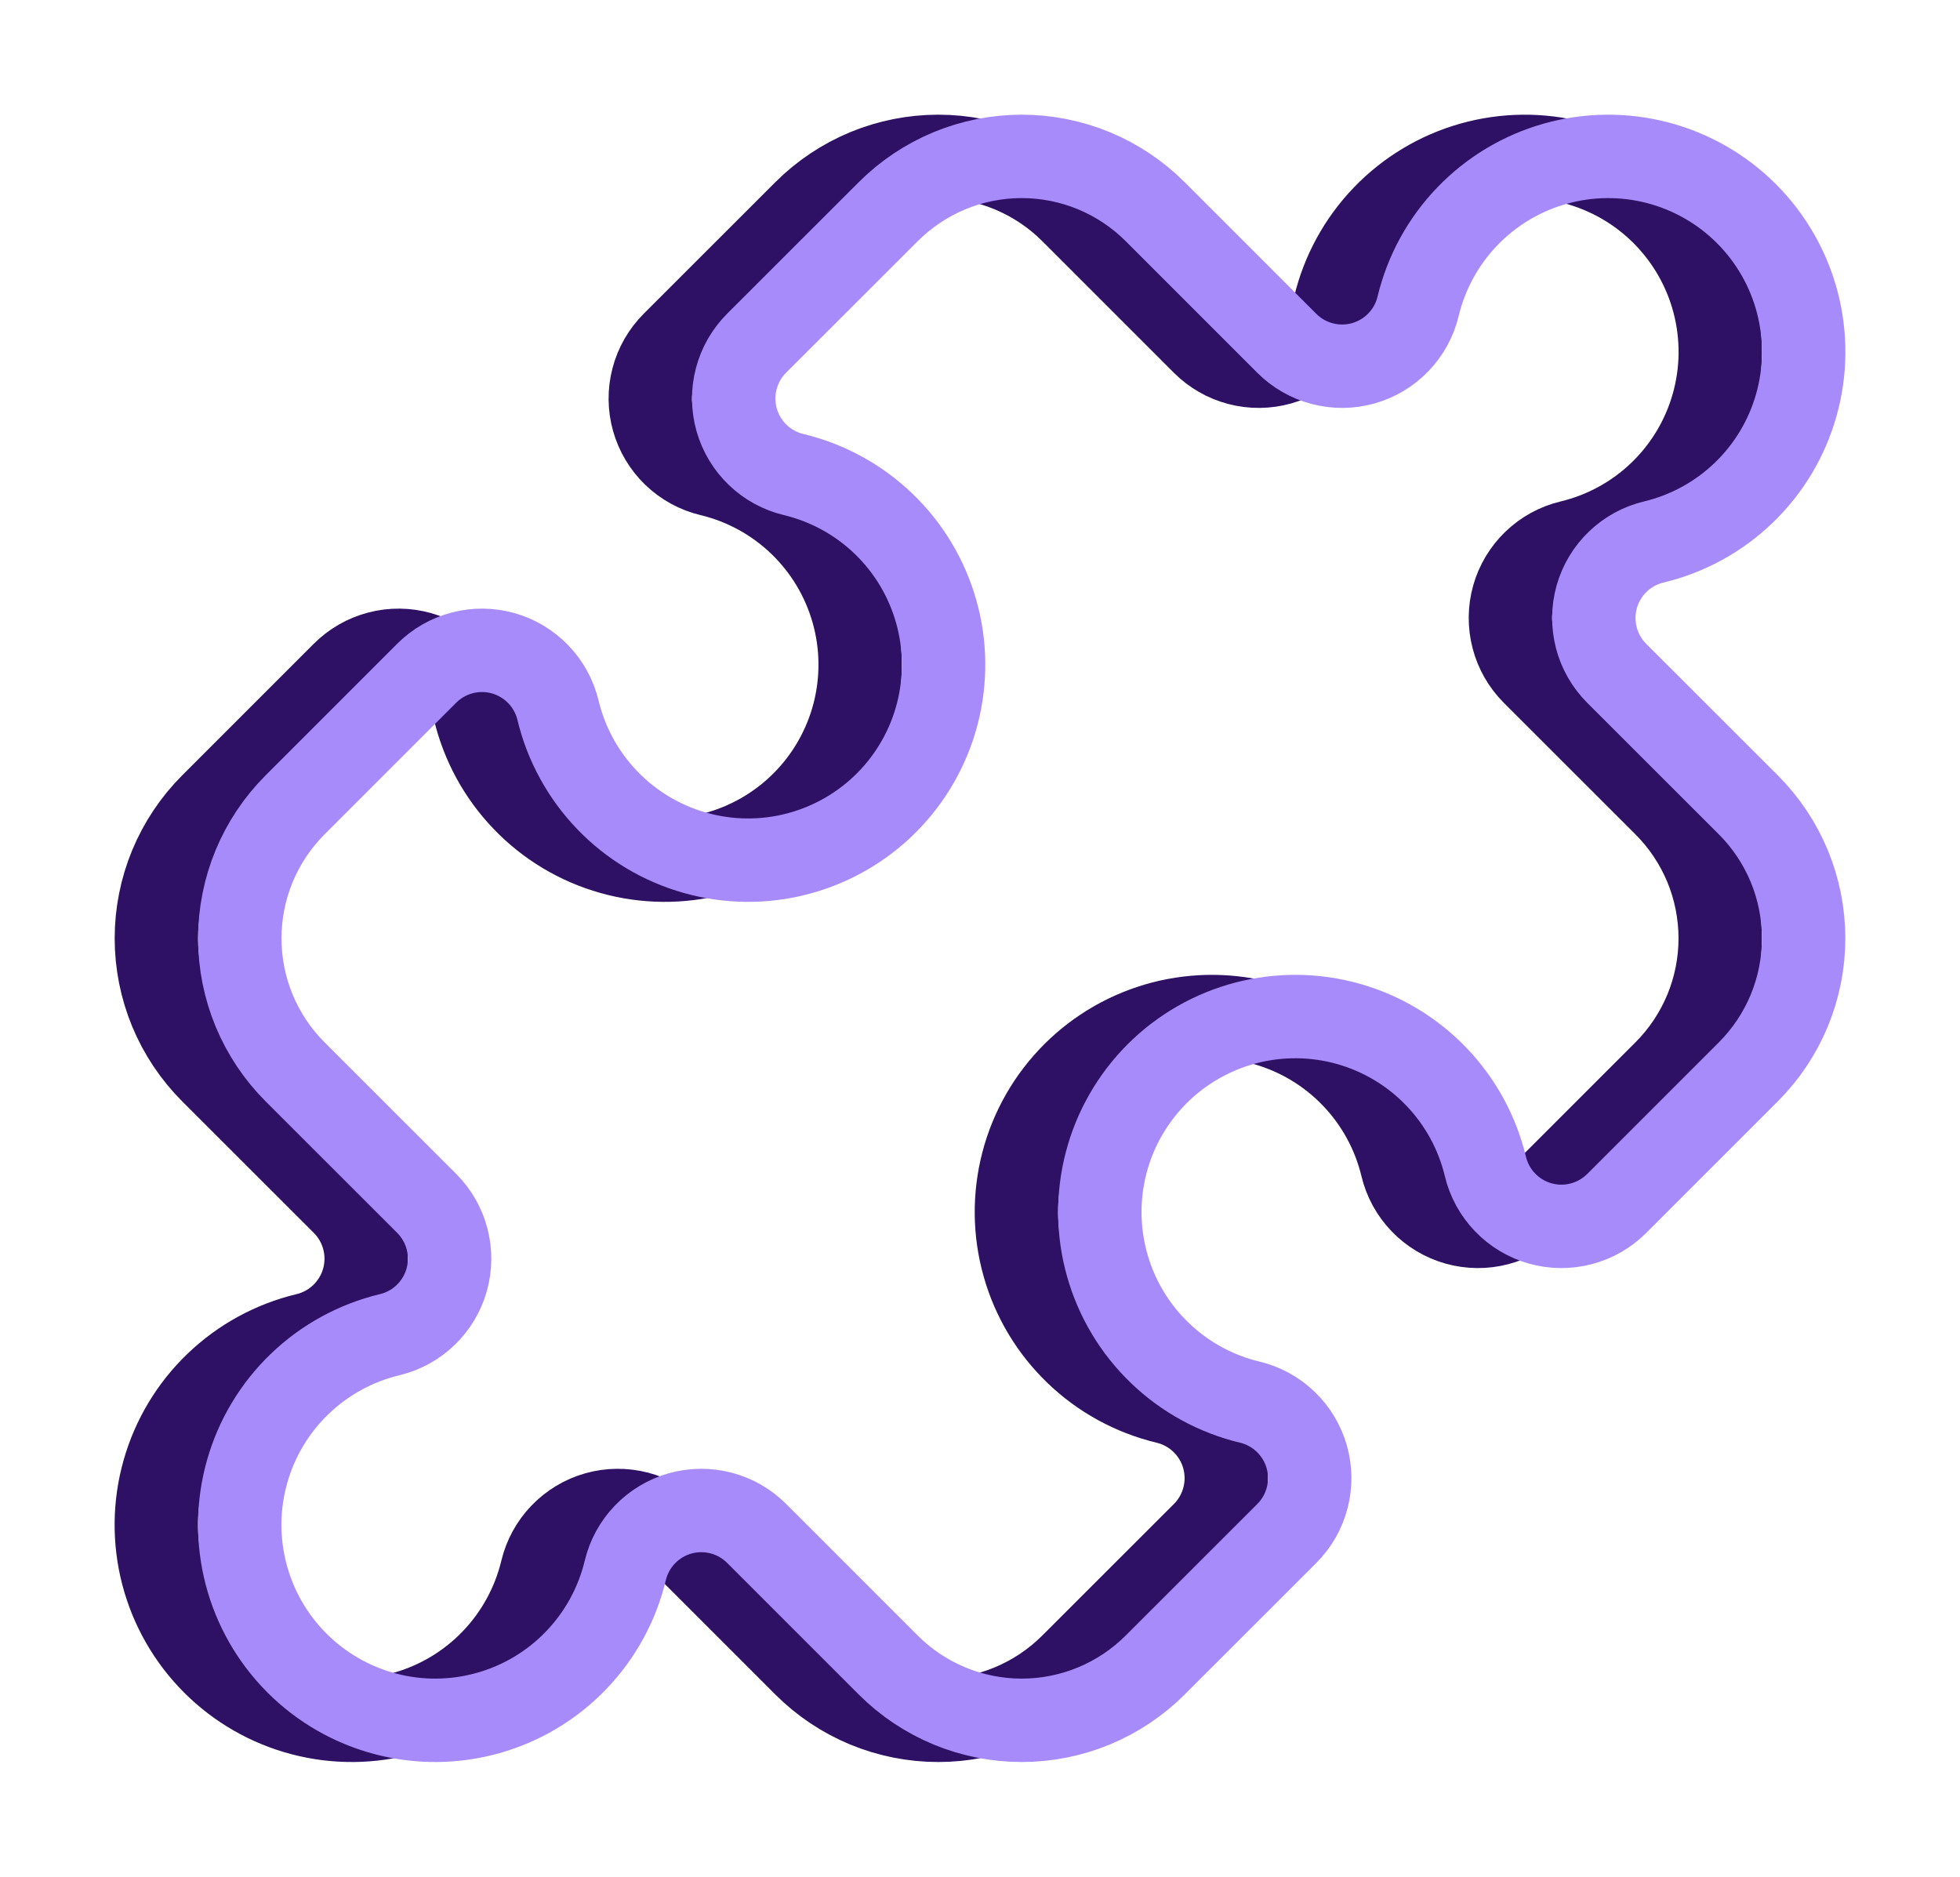 <svg width="47" height="45" viewBox="0 0 47 45" fill="none" xmlns="http://www.w3.org/2000/svg">
<path d="M28.856 8.231C29.092 8.467 29.386 8.636 29.709 8.72C30.032 8.805 30.371 8.801 30.692 8.711C31.013 8.62 31.304 8.446 31.535 8.205C31.766 7.965 31.929 7.667 32.006 7.343C32.201 6.532 32.608 5.789 33.186 5.188C33.763 4.588 34.49 4.152 35.292 3.926C36.094 3.7 36.942 3.692 37.748 3.902C38.555 4.113 39.29 4.534 39.879 5.123C40.468 5.713 40.89 6.448 41.1 7.255C41.31 8.061 41.302 8.909 41.075 9.711C40.849 10.513 40.413 11.24 39.812 11.817C39.212 12.395 38.468 12.801 37.657 12.996C37.333 13.073 37.035 13.236 36.795 13.467C36.554 13.698 36.38 13.989 36.289 14.31C36.199 14.631 36.196 14.97 36.28 15.293C36.364 15.616 36.533 15.91 36.769 16.146L39.924 19.299C40.345 19.72 40.678 20.219 40.906 20.768C41.133 21.317 41.25 21.906 41.25 22.5C41.25 23.095 41.133 23.683 40.906 24.232C40.678 24.781 40.345 25.28 39.924 25.701L36.769 28.856C36.533 29.092 36.239 29.261 35.916 29.345C35.593 29.43 35.254 29.426 34.933 29.336C34.612 29.245 34.321 29.071 34.09 28.83C33.859 28.59 33.696 28.292 33.619 27.968C33.424 27.157 33.017 26.414 32.439 25.813C31.862 25.213 31.135 24.777 30.333 24.551C29.531 24.325 28.683 24.317 27.877 24.527C27.07 24.738 26.335 25.159 25.746 25.748C25.157 26.338 24.735 27.073 24.525 27.88C24.315 28.686 24.323 29.534 24.55 30.336C24.776 31.138 25.212 31.865 25.813 32.442C26.413 33.02 27.157 33.426 27.968 33.621C28.292 33.698 28.59 33.861 28.83 34.092C29.071 34.323 29.245 34.614 29.336 34.935C29.426 35.256 29.43 35.595 29.345 35.918C29.261 36.241 29.092 36.535 28.856 36.771L25.701 39.924C25.28 40.345 24.781 40.678 24.232 40.906C23.683 41.133 23.094 41.25 22.5 41.25C21.906 41.25 21.317 41.133 20.768 40.906C20.219 40.678 19.72 40.345 19.299 39.924L16.144 36.769C15.908 36.533 15.614 36.364 15.291 36.28C14.968 36.196 14.629 36.199 14.308 36.289C13.987 36.38 13.696 36.554 13.465 36.795C13.234 37.035 13.071 37.333 12.994 37.657C12.799 38.468 12.392 39.211 11.814 39.812C11.237 40.413 10.51 40.848 9.708 41.074C8.906 41.3 8.058 41.309 7.252 41.098C6.445 40.888 5.71 40.466 5.121 39.877C4.532 39.287 4.11 38.552 3.9 37.745C3.69 36.939 3.698 36.091 3.925 35.289C4.151 34.487 4.587 33.76 5.188 33.183C5.788 32.606 6.532 32.199 7.343 32.004C7.667 31.927 7.965 31.764 8.205 31.533C8.446 31.302 8.62 31.011 8.711 30.69C8.801 30.369 8.805 30.03 8.72 29.707C8.636 29.384 8.467 29.09 8.231 28.854L5.076 25.701C4.655 25.28 4.322 24.781 4.094 24.232C3.867 23.683 3.75 23.095 3.75 22.5C3.75 21.906 3.867 21.317 4.094 20.768C4.322 20.219 4.655 19.72 5.076 19.299L8.231 16.144C8.467 15.908 8.761 15.739 9.084 15.655C9.407 15.57 9.746 15.574 10.067 15.664C10.388 15.755 10.679 15.93 10.91 16.17C11.141 16.41 11.304 16.708 11.381 17.032C11.576 17.843 11.983 18.586 12.561 19.187C13.138 19.788 13.865 20.223 14.667 20.449C15.469 20.675 16.317 20.684 17.123 20.473C17.93 20.262 18.665 19.841 19.254 19.252C19.843 18.662 20.265 17.927 20.475 17.12C20.685 16.314 20.677 15.466 20.45 14.664C20.224 13.863 19.788 13.135 19.187 12.558C18.587 11.981 17.843 11.574 17.032 11.379C16.708 11.302 16.41 11.139 16.17 10.908C15.929 10.677 15.755 10.386 15.664 10.065C15.574 9.744 15.57 9.405 15.655 9.082C15.739 8.759 15.908 8.465 16.144 8.229L19.299 5.076C19.72 4.655 20.219 4.322 20.768 4.094C21.317 3.867 21.906 3.75 22.5 3.75C23.094 3.75 23.683 3.867 24.232 4.094C24.781 4.322 25.28 4.655 25.701 5.076L28.856 8.231Z" stroke="#2E1065" stroke-width="2" stroke-linecap="round" stroke-linejoin="round"/>
<path d="M30.856 8.231C31.092 8.467 31.386 8.636 31.709 8.72C32.032 8.805 32.371 8.801 32.692 8.711C33.013 8.62 33.304 8.446 33.535 8.205C33.766 7.965 33.929 7.667 34.006 7.343C34.201 6.532 34.608 5.789 35.186 5.188C35.763 4.588 36.49 4.152 37.292 3.926C38.094 3.7 38.942 3.692 39.748 3.902C40.555 4.113 41.29 4.534 41.879 5.123C42.468 5.713 42.89 6.448 43.1 7.255C43.31 8.061 43.302 8.909 43.075 9.711C42.849 10.513 42.413 11.24 41.812 11.817C41.212 12.395 40.468 12.801 39.657 12.996C39.333 13.073 39.035 13.236 38.795 13.467C38.554 13.698 38.38 13.989 38.289 14.31C38.199 14.631 38.196 14.97 38.28 15.293C38.364 15.616 38.533 15.91 38.769 16.146L41.924 19.299C42.345 19.72 42.678 20.219 42.906 20.768C43.133 21.317 43.25 21.906 43.25 22.5C43.25 23.095 43.133 23.683 42.906 24.232C42.678 24.781 42.345 25.28 41.924 25.701L38.769 28.856C38.533 29.092 38.239 29.261 37.916 29.345C37.593 29.43 37.254 29.426 36.933 29.336C36.612 29.245 36.321 29.071 36.09 28.83C35.859 28.59 35.696 28.292 35.619 27.968C35.424 27.157 35.017 26.414 34.439 25.813C33.862 25.213 33.135 24.777 32.333 24.551C31.531 24.325 30.683 24.317 29.877 24.527C29.07 24.738 28.335 25.159 27.746 25.748C27.157 26.338 26.735 27.073 26.525 27.88C26.315 28.686 26.323 29.534 26.55 30.336C26.776 31.138 27.212 31.865 27.813 32.442C28.413 33.02 29.157 33.426 29.968 33.621C30.292 33.698 30.59 33.861 30.83 34.092C31.071 34.323 31.245 34.614 31.336 34.935C31.426 35.256 31.43 35.595 31.345 35.918C31.261 36.241 31.092 36.535 30.856 36.771L27.701 39.924C27.28 40.345 26.781 40.678 26.232 40.906C25.683 41.133 25.094 41.25 24.5 41.25C23.906 41.25 23.317 41.133 22.768 40.906C22.219 40.678 21.72 40.345 21.299 39.924L18.144 36.769C17.908 36.533 17.614 36.364 17.291 36.28C16.968 36.196 16.629 36.199 16.308 36.289C15.987 36.38 15.696 36.554 15.465 36.795C15.234 37.035 15.071 37.333 14.994 37.657C14.799 38.468 14.392 39.211 13.814 39.812C13.237 40.413 12.51 40.848 11.708 41.074C10.906 41.3 10.058 41.309 9.252 41.098C8.445 40.888 7.71 40.466 7.121 39.877C6.532 39.287 6.11 38.552 5.9 37.745C5.69 36.939 5.698 36.091 5.925 35.289C6.151 34.487 6.587 33.76 7.188 33.183C7.788 32.606 8.532 32.199 9.342 32.004C9.667 31.927 9.965 31.764 10.205 31.533C10.446 31.302 10.62 31.011 10.711 30.69C10.801 30.369 10.805 30.03 10.72 29.707C10.636 29.384 10.467 29.09 10.231 28.854L7.076 25.701C6.655 25.28 6.322 24.781 6.094 24.232C5.867 23.683 5.75 23.095 5.75 22.5C5.75 21.906 5.867 21.317 6.094 20.768C6.322 20.219 6.655 19.72 7.076 19.299L10.231 16.144C10.467 15.908 10.761 15.739 11.084 15.655C11.407 15.57 11.746 15.574 12.067 15.664C12.388 15.755 12.679 15.93 12.91 16.17C13.141 16.41 13.304 16.708 13.381 17.032C13.576 17.843 13.983 18.586 14.561 19.187C15.138 19.788 15.865 20.223 16.667 20.449C17.469 20.675 18.317 20.684 19.123 20.473C19.93 20.262 20.665 19.841 21.254 19.252C21.843 18.662 22.265 17.927 22.475 17.12C22.685 16.314 22.677 15.466 22.45 14.664C22.224 13.863 21.788 13.135 21.187 12.558C20.587 11.981 19.843 11.574 19.032 11.379C18.708 11.302 18.41 11.139 18.17 10.908C17.929 10.677 17.755 10.386 17.664 10.065C17.574 9.744 17.57 9.405 17.655 9.082C17.739 8.759 17.908 8.465 18.144 8.229L21.299 5.076C21.72 4.655 22.219 4.322 22.768 4.094C23.317 3.867 23.906 3.75 24.5 3.75C25.094 3.75 25.683 3.867 26.232 4.094C26.781 4.322 27.28 4.655 27.701 5.076L30.856 8.231Z" stroke="#A78BFA" stroke-width="2" stroke-linecap="round" stroke-linejoin="round"/>
</svg>
